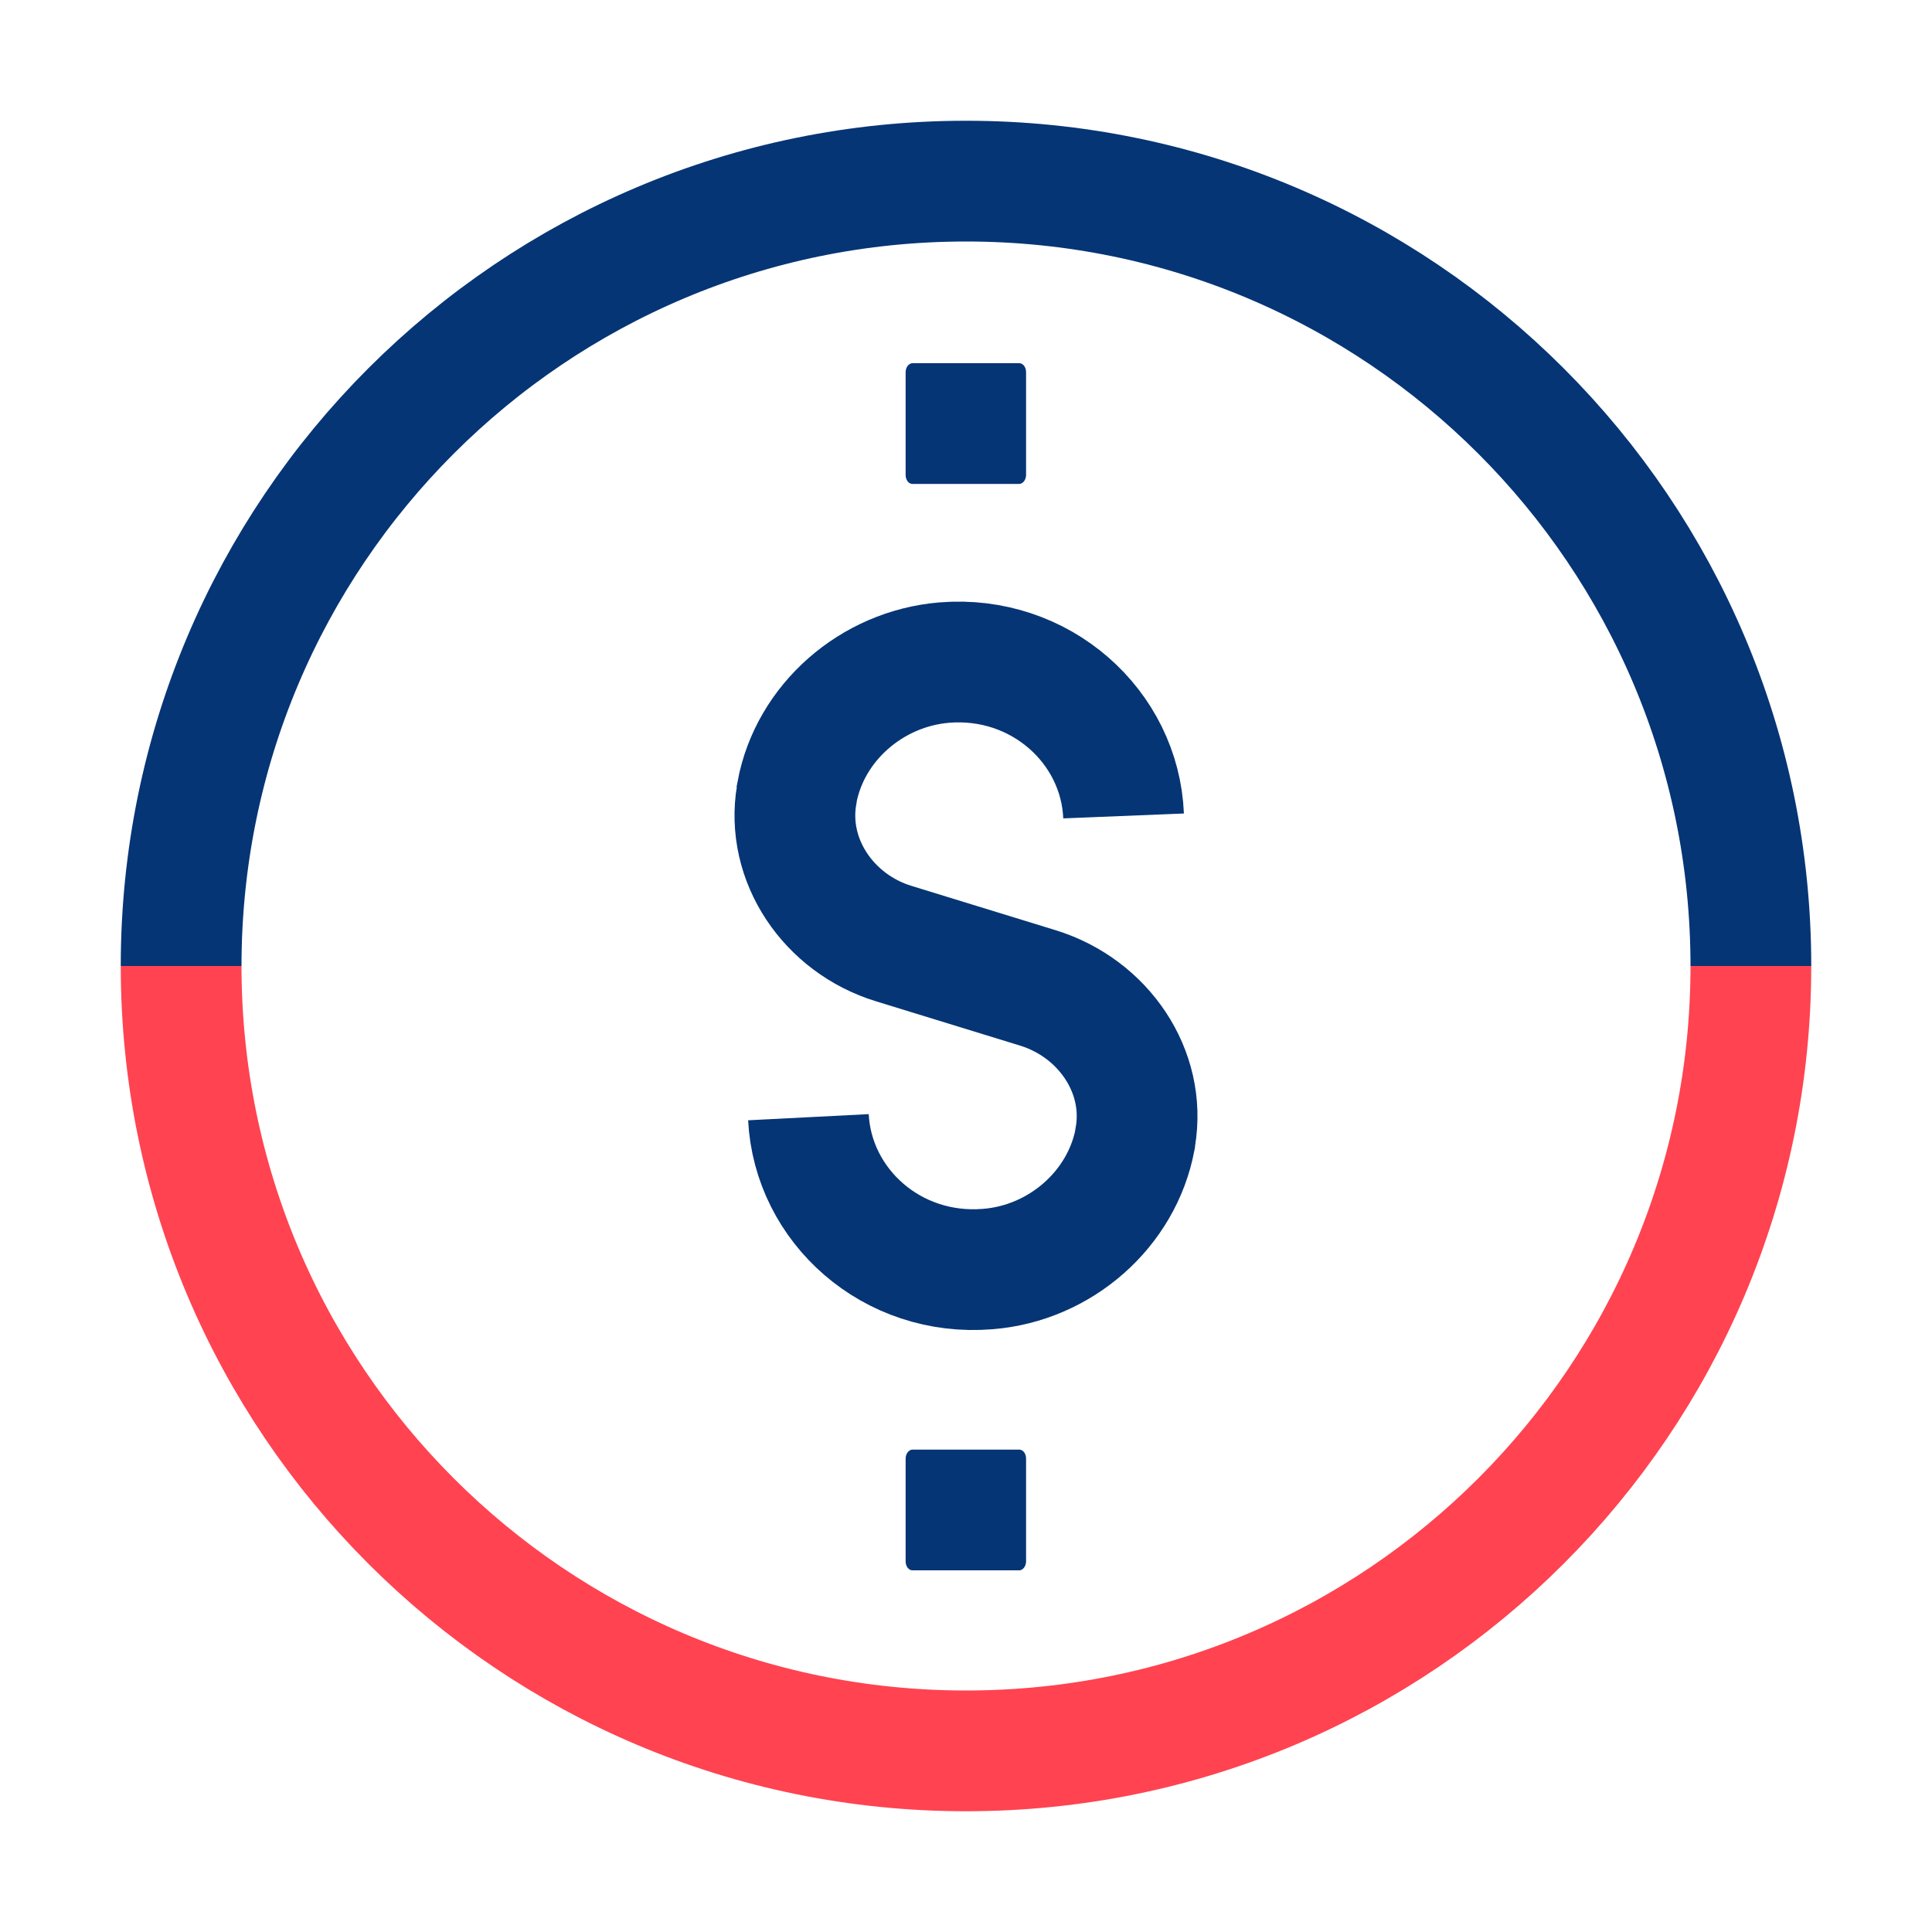 <svg width="64" height="64" viewBox="0 0 64 64" fill="none" xmlns="http://www.w3.org/2000/svg">
<path d="M33.76 52.02H30.23C30.1 52.02 30 51.889 30 51.719V48.319C30 48.15 30.11 48.02 30.23 48.02H33.76C33.89 48.02 33.99 48.15 33.99 48.319V51.719C33.99 51.889 33.88 52.02 33.76 52.02Z" fill="#053575"/>
<path d="M33.76 16.031H30.23C30.1 16.031 30 15.901 30 15.731V12.331C30 12.161 30.11 12.031 30.23 12.031H33.76C33.89 12.031 33.99 12.161 33.99 12.331V15.731C33.99 15.901 33.88 16.031 33.76 16.031Z" fill="#053575"/>
<path d="M37.22 27.029C37.1 24.069 34.46 21.689 31.28 21.949C28.87 22.149 26.83 23.939 26.4 26.249C26.4 26.279 26.4 26.299 26.39 26.329C26.02 28.499 27.45 30.599 29.61 31.259L34.39 32.729C36.55 33.399 37.98 35.489 37.61 37.659C37.61 37.689 37.61 37.709 37.6 37.739C37.17 40.049 35.13 41.849 32.72 42.039C29.55 42.299 26.93 39.949 26.78 37.009" stroke="#053575" stroke-width="4" stroke-miterlimit="10"/>
<path d="M58 32C58 46.36 46.36 58 32 58C17.64 58 6 46.36 6 32" stroke="#FF4351" stroke-width="4" stroke-linejoin="round"/>
<path d="M6 32C6 17.64 17.64 6 32 6C46.36 6 58 17.64 58 32" stroke="#053575" stroke-width="4" stroke-miterlimit="10"/>
</svg>
